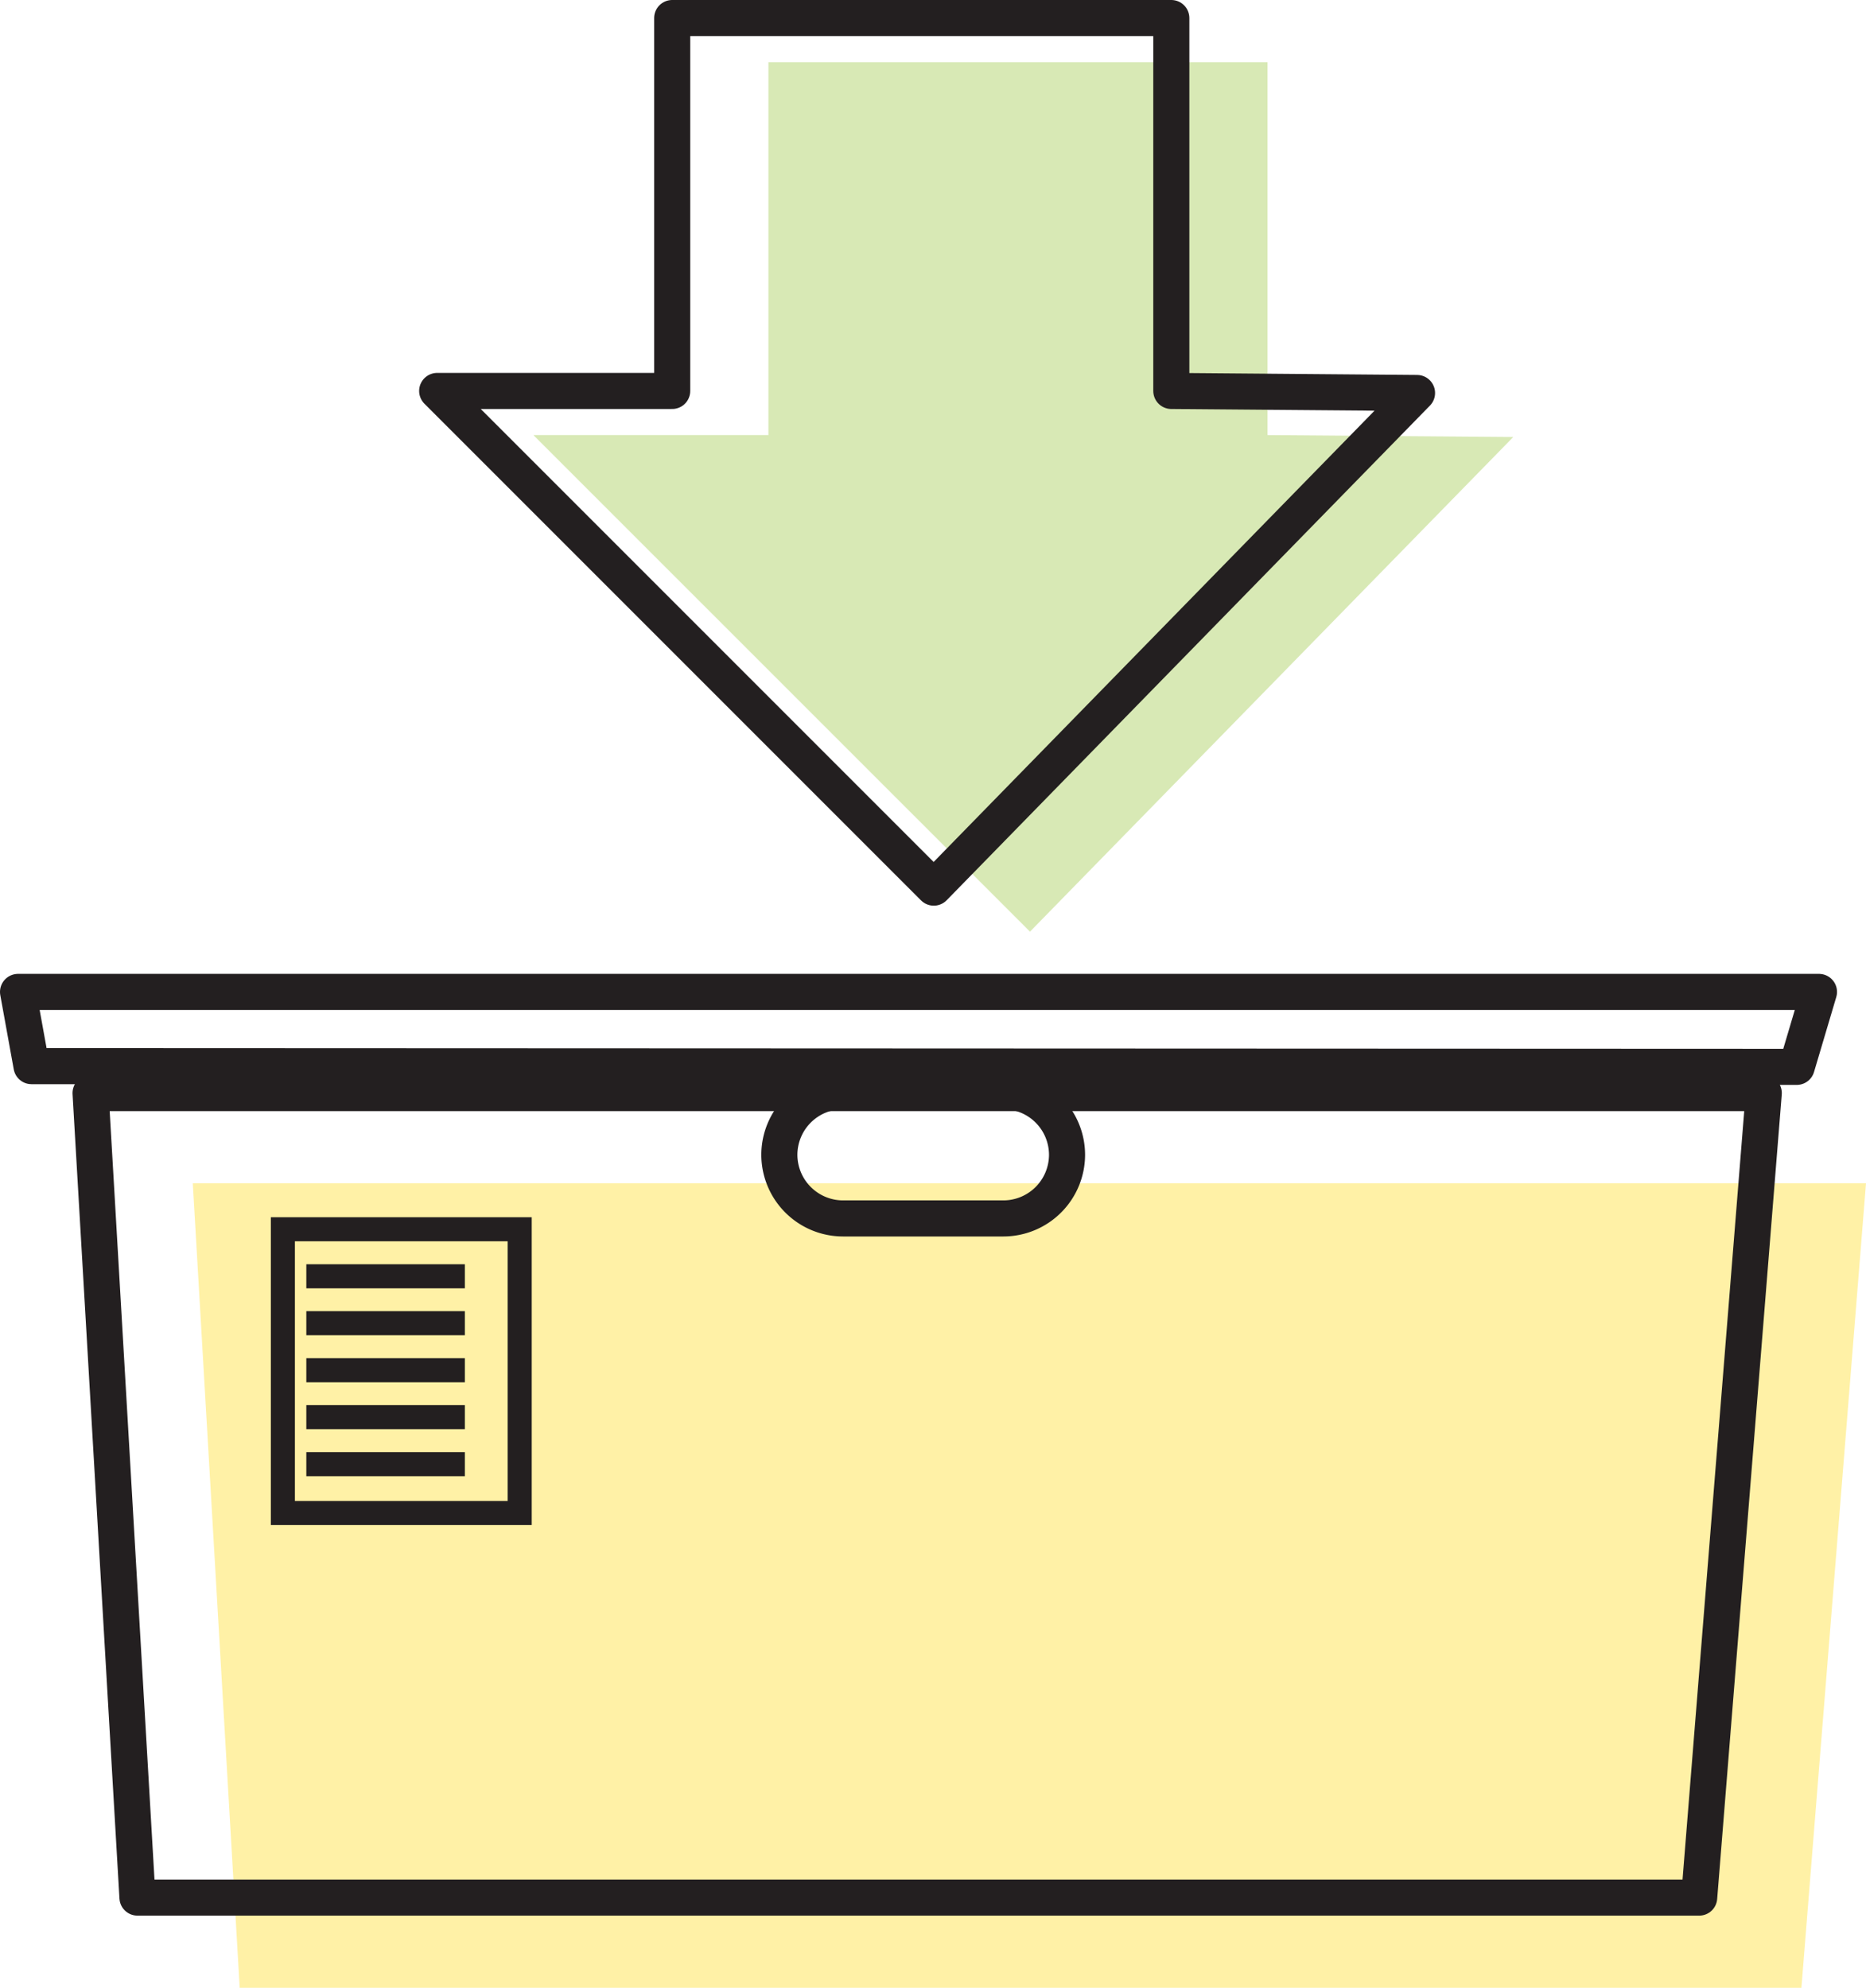 <svg xmlns="http://www.w3.org/2000/svg" viewBox="0 0 155.15 165.25"><defs><style>.cls-1{isolation:isolate;}.cls-2{fill:#ffd600;opacity:0.35;}.cls-2,.cls-3,.cls-5{fill-rule:evenodd;}.cls-3,.cls-4,.cls-5,.cls-6,.cls-8{fill:none;}.cls-3,.cls-5,.cls-6,.cls-8{stroke:#231f20;}.cls-3,.cls-5,.cls-8{stroke-linejoin:round;stroke-width:3px;}.cls-5,.cls-8{stroke-linecap:round;}.cls-6{stroke-miterlimit:10;stroke-width:2px;}.cls-7{fill:#d8e9b5;mix-blend-mode:multiply;}</style></defs><g class="cls-1"><g id="Layer_2" data-name="Layer 2"><g id="Layer_1-2" data-name="Layer 1"><polygon class="cls-2" points="149.78 165.25 19.93 165.25 16.03 98.37 155.15 98.37 149.78 165.25"/><polygon class="cls-3" points="149.39 88.69 2.62 88.63 1.5 82.46 151.24 82.46 149.39 88.69"/><polygon class="cls-4" points="7.16 93 12.49 158.67 141.28 157.75 146.65 90.87 7.16 93"/><polygon class="cls-5" points="141.28 157.75 11.43 157.75 7.53 90.87 146.65 90.87 141.28 157.75"/><path class="cls-5" d="M83.43,90.71A5.3,5.3,0,0,1,88.72,96h0a5.3,5.3,0,0,1-5.29,5.29H70.09A5.3,5.3,0,0,1,64.8,96h0a5.3,5.3,0,0,1,5.29-5.29"/><rect class="cls-6" x="23.52" y="102.19" width="19.69" height="23.59"/><line class="cls-6" x1="25.47" y1="106.1" x2="38.65" y2="106.1"/><line class="cls-6" x1="25.47" y1="110" x2="38.65" y2="110"/><line class="cls-6" x1="25.47" y1="113.91" x2="38.65" y2="113.91"/><line class="cls-6" x1="25.47" y1="117.81" x2="38.65" y2="117.81"/><line class="cls-6" x1="25.47" y1="121.72" x2="38.65" y2="121.72"/><polygon class="cls-7" points="125.82 36.33 85.64 77.45 44.35 36.17 63.89 36.17 63.89 5.17 105.39 5.17 105.39 36.17 125.82 36.33"/><polygon class="cls-8" points="117.82 32.67 77.64 73.79 36.35 32.5 55.89 32.5 55.89 1.5 97.39 1.5 97.39 32.5 117.82 32.67"/></g></g></g></svg>
